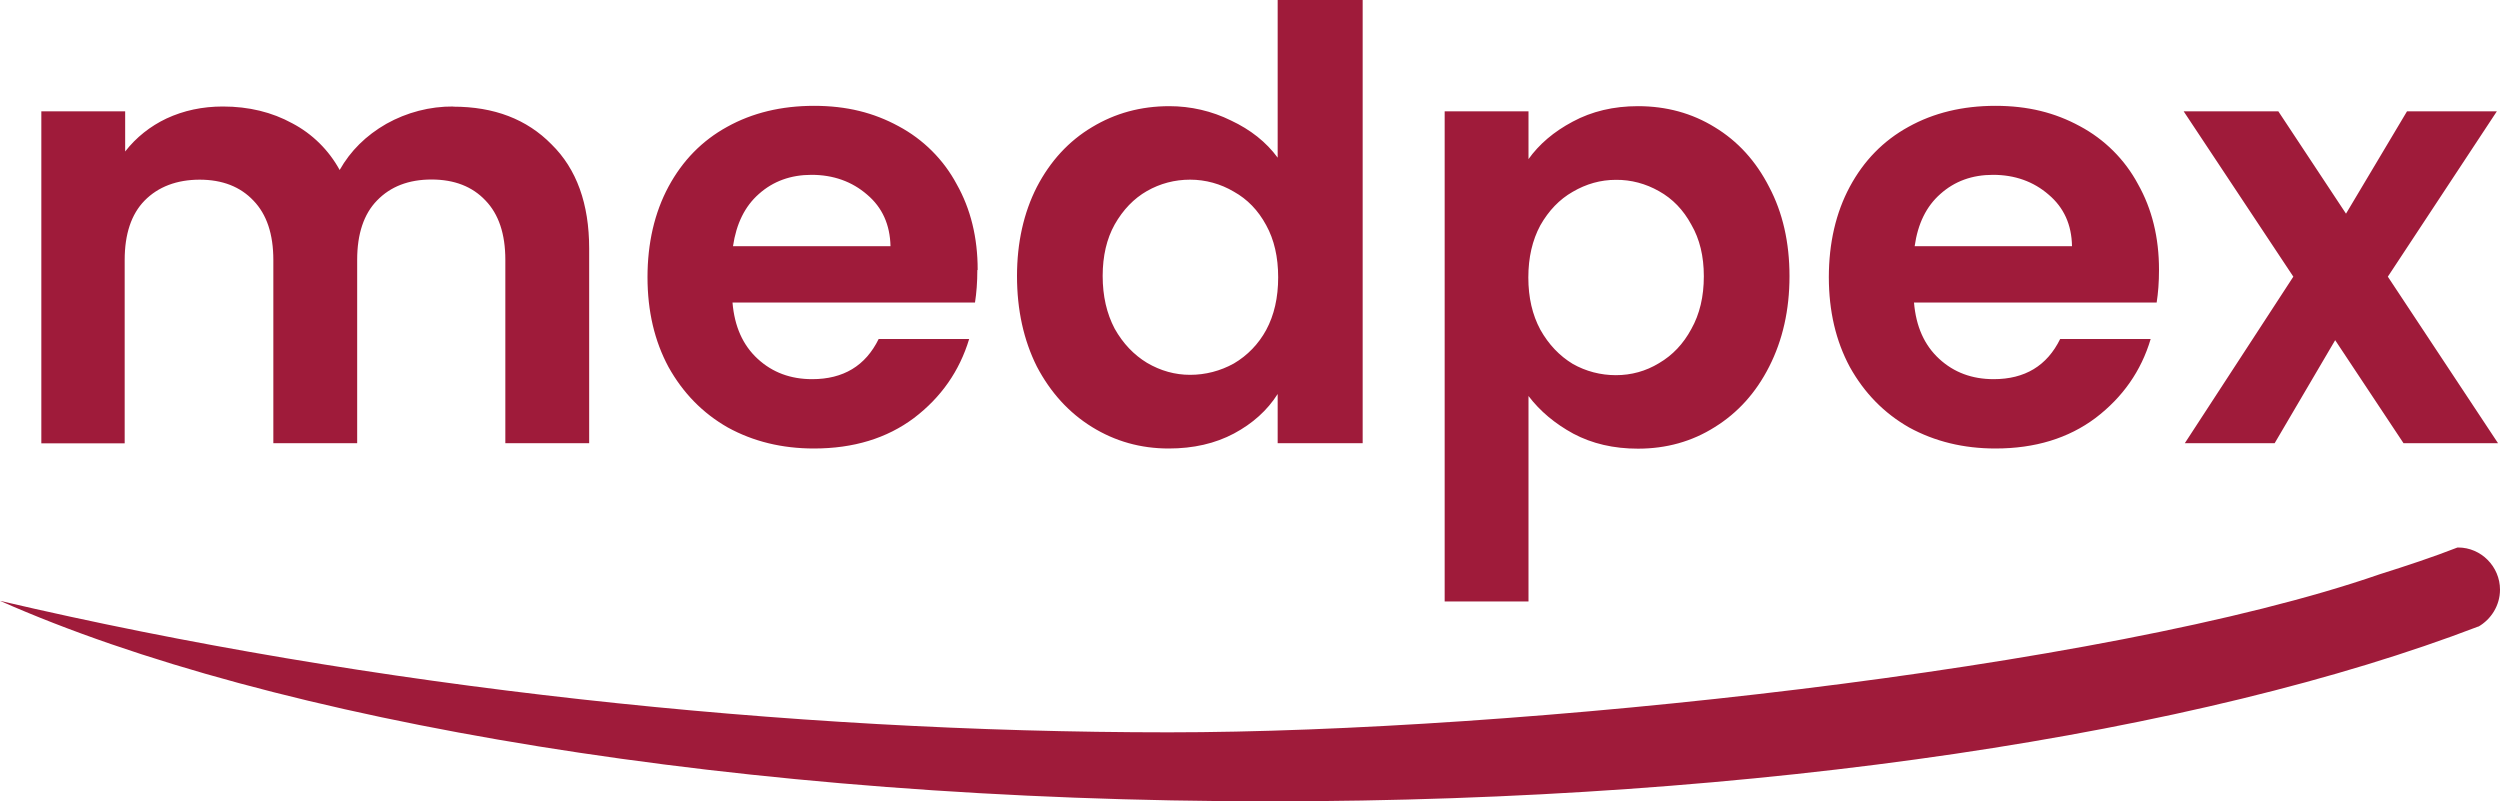 <svg fill="#9f1b3a" xmlns="http://www.w3.org/2000/svg" viewBox="0 0 150 48.08"><path d="M27.2,6.4c2.44,0,4.41.75,5.89,2.26,1.51,1.48,2.26,3.57,2.26,6.25v11.68h-5.03v-11c0-1.56-.4-2.74-1.19-3.56-.79-.84-1.87-1.26-3.24-1.26s-2.46.42-3.27,1.26c-.79.81-1.19,2-1.19,3.56v11h-5.03v-10.99c0-1.56-.4-2.74-1.19-3.56-.79-.84-1.87-1.26-3.23-1.26s-2.49.42-3.31,1.26c-.79.81-1.19,2-1.19,3.56v11H2.48V6.68h5.03v2.41c.66-.85,1.51-1.52,2.48-1.98,1.03-.48,2.16-.72,3.38-.72,1.56,0,2.95.34,4.17,1.01,1.2.63,2.19,1.61,2.84,2.8.65-1.15,1.58-2.07,2.8-2.77,1.23-.69,2.62-1.05,4.02-1.04ZM58.64,16.21c0,.72-.05,1.36-.14,1.94h-14.55c.12,1.44.62,2.56,1.51,3.38.89.82,1.98,1.22,3.27,1.22,1.87,0,3.2-.8,3.99-2.41h5.43c-.58,1.92-1.68,3.5-3.31,4.74-1.63,1.22-3.63,1.83-6,1.83-1.92,0-3.64-.42-5.17-1.26-1.51-.86-2.69-2.07-3.56-3.63-.84-1.56-1.26-3.35-1.26-5.39s.42-3.87,1.26-5.43c.84-1.56,2.01-2.76,3.52-3.59,1.51-.84,3.25-1.26,5.21-1.26s3.58.41,5.07,1.22c1.48.79,2.7,2,3.49,3.48.84,1.49,1.26,3.2,1.26,5.14ZM53.43,14.77c-.03-1.29-.49-2.32-1.4-3.09-.91-.79-2.03-1.19-3.34-1.19-1.24,0-2.3.38-3.16,1.15-.84.74-1.35,1.78-1.55,3.13h9.45ZM61.02,16.57c0-2.01.4-3.8,1.19-5.35.81-1.56,1.92-2.76,3.31-3.59,1.39-.84,2.93-1.26,4.64-1.26,1.28,0,2.55.29,3.7.86,1.17.55,2.11,1.29,2.8,2.23V0h5.1v26.59h-5.1v-2.95c-.62.98-1.5,1.77-2.62,2.37-1.13.6-2.43.9-3.92.9-1.68,0-3.21-.43-4.6-1.29-1.39-.86-2.49-2.07-3.31-3.63-.79-1.58-1.19-3.39-1.19-5.43ZM76.69,16.64c0-1.22-.24-2.26-.72-3.13-.48-.89-1.13-1.56-1.94-2.01-.79-.47-1.7-.72-2.62-.72-.93,0-1.8.23-2.59.68-.79.45-1.44,1.13-1.94,2.01-.48.86-.72,1.89-.72,3.09s.24,2.25.72,3.16c.5.89,1.15,1.57,1.94,2.05.82.48,1.68.72,2.59.72s1.81-.23,2.62-.68c.82-.48,1.49-1.18,1.94-2.01.48-.89.72-1.94.72-3.16h0ZM91.7,9.56c.65-.91,1.53-1.66,2.66-2.26,1.15-.62,2.46-.93,3.92-.93,1.7,0,3.24.42,4.6,1.26,1.39.84,2.48,2.04,3.27,3.59.81,1.53,1.22,3.32,1.22,5.35s-.41,3.84-1.22,5.43c-.79,1.56-1.88,2.77-3.27,3.63-1.36.86-2.9,1.29-4.6,1.29-1.46,0-2.75-.3-3.88-.9-1.1-.6-2-1.35-2.69-2.26v12.33h-5.03V6.68h5.03v2.88h0ZM102.23,16.57c0-1.2-.25-2.23-.75-3.09-.48-.89-1.13-1.56-1.94-2.01-.79-.45-1.68-.69-2.59-.68-.91,0-1.77.24-2.59.72-.79.45-1.44,1.13-1.94,2.01-.48.89-.72,1.93-.72,3.13s.24,2.24.72,3.13c.5.89,1.15,1.57,1.94,2.05.79.45,1.68.68,2.59.68.93,0,1.8-.24,2.59-.72.82-.48,1.46-1.16,1.94-2.05.5-.89.75-1.94.75-3.16ZM129.54,16.21c0,.72-.05,1.36-.14,1.94h-14.56c.12,1.44.62,2.56,1.51,3.38.89.82,1.98,1.22,3.27,1.22,1.87,0,3.2-.8,3.99-2.41h5.43c-.57,1.92-1.68,3.5-3.31,4.74-1.63,1.22-3.63,1.83-6,1.83-1.92,0-3.64-.42-5.18-1.26-1.51-.86-2.69-2.07-3.56-3.63-.84-1.56-1.26-3.35-1.26-5.39s.42-3.87,1.26-5.43c.84-1.56,2.01-2.76,3.52-3.59,1.51-.84,3.25-1.26,5.21-1.26s3.58.41,5.07,1.22c1.48.79,2.7,2,3.49,3.48.84,1.49,1.26,3.2,1.26,5.14ZM124.32,14.77c-.02-1.29-.49-2.32-1.4-3.09-.91-.79-2.03-1.19-3.34-1.19-1.25,0-2.3.38-3.16,1.15-.84.74-1.35,1.78-1.54,3.13,0,0,9.45,0,9.45,0ZM144.21,26.59l-4.1-6.18-3.63,6.18h-5.39l6.51-9.99-6.58-9.92h5.68l4.06,6.14,3.66-6.14h5.39l-6.54,9.92,6.61,9.99h-5.68Z"/><path d="M148.7,37.59c-16.67,6.39-42.93,10.49-72.48,10.49-31.85,0-59.88-4.79-76.22-12.03,22.32,5.23,47.2,7.89,70.11,7.89,20.73,0,56.18-3.76,72.66-9.48,1.65-.52,3.22-1.04,4.68-1.61h.04c1.38,0,2.51,1.15,2.51,2.53,0,.94-.53,1.78-1.3,2.22Z"/></svg>